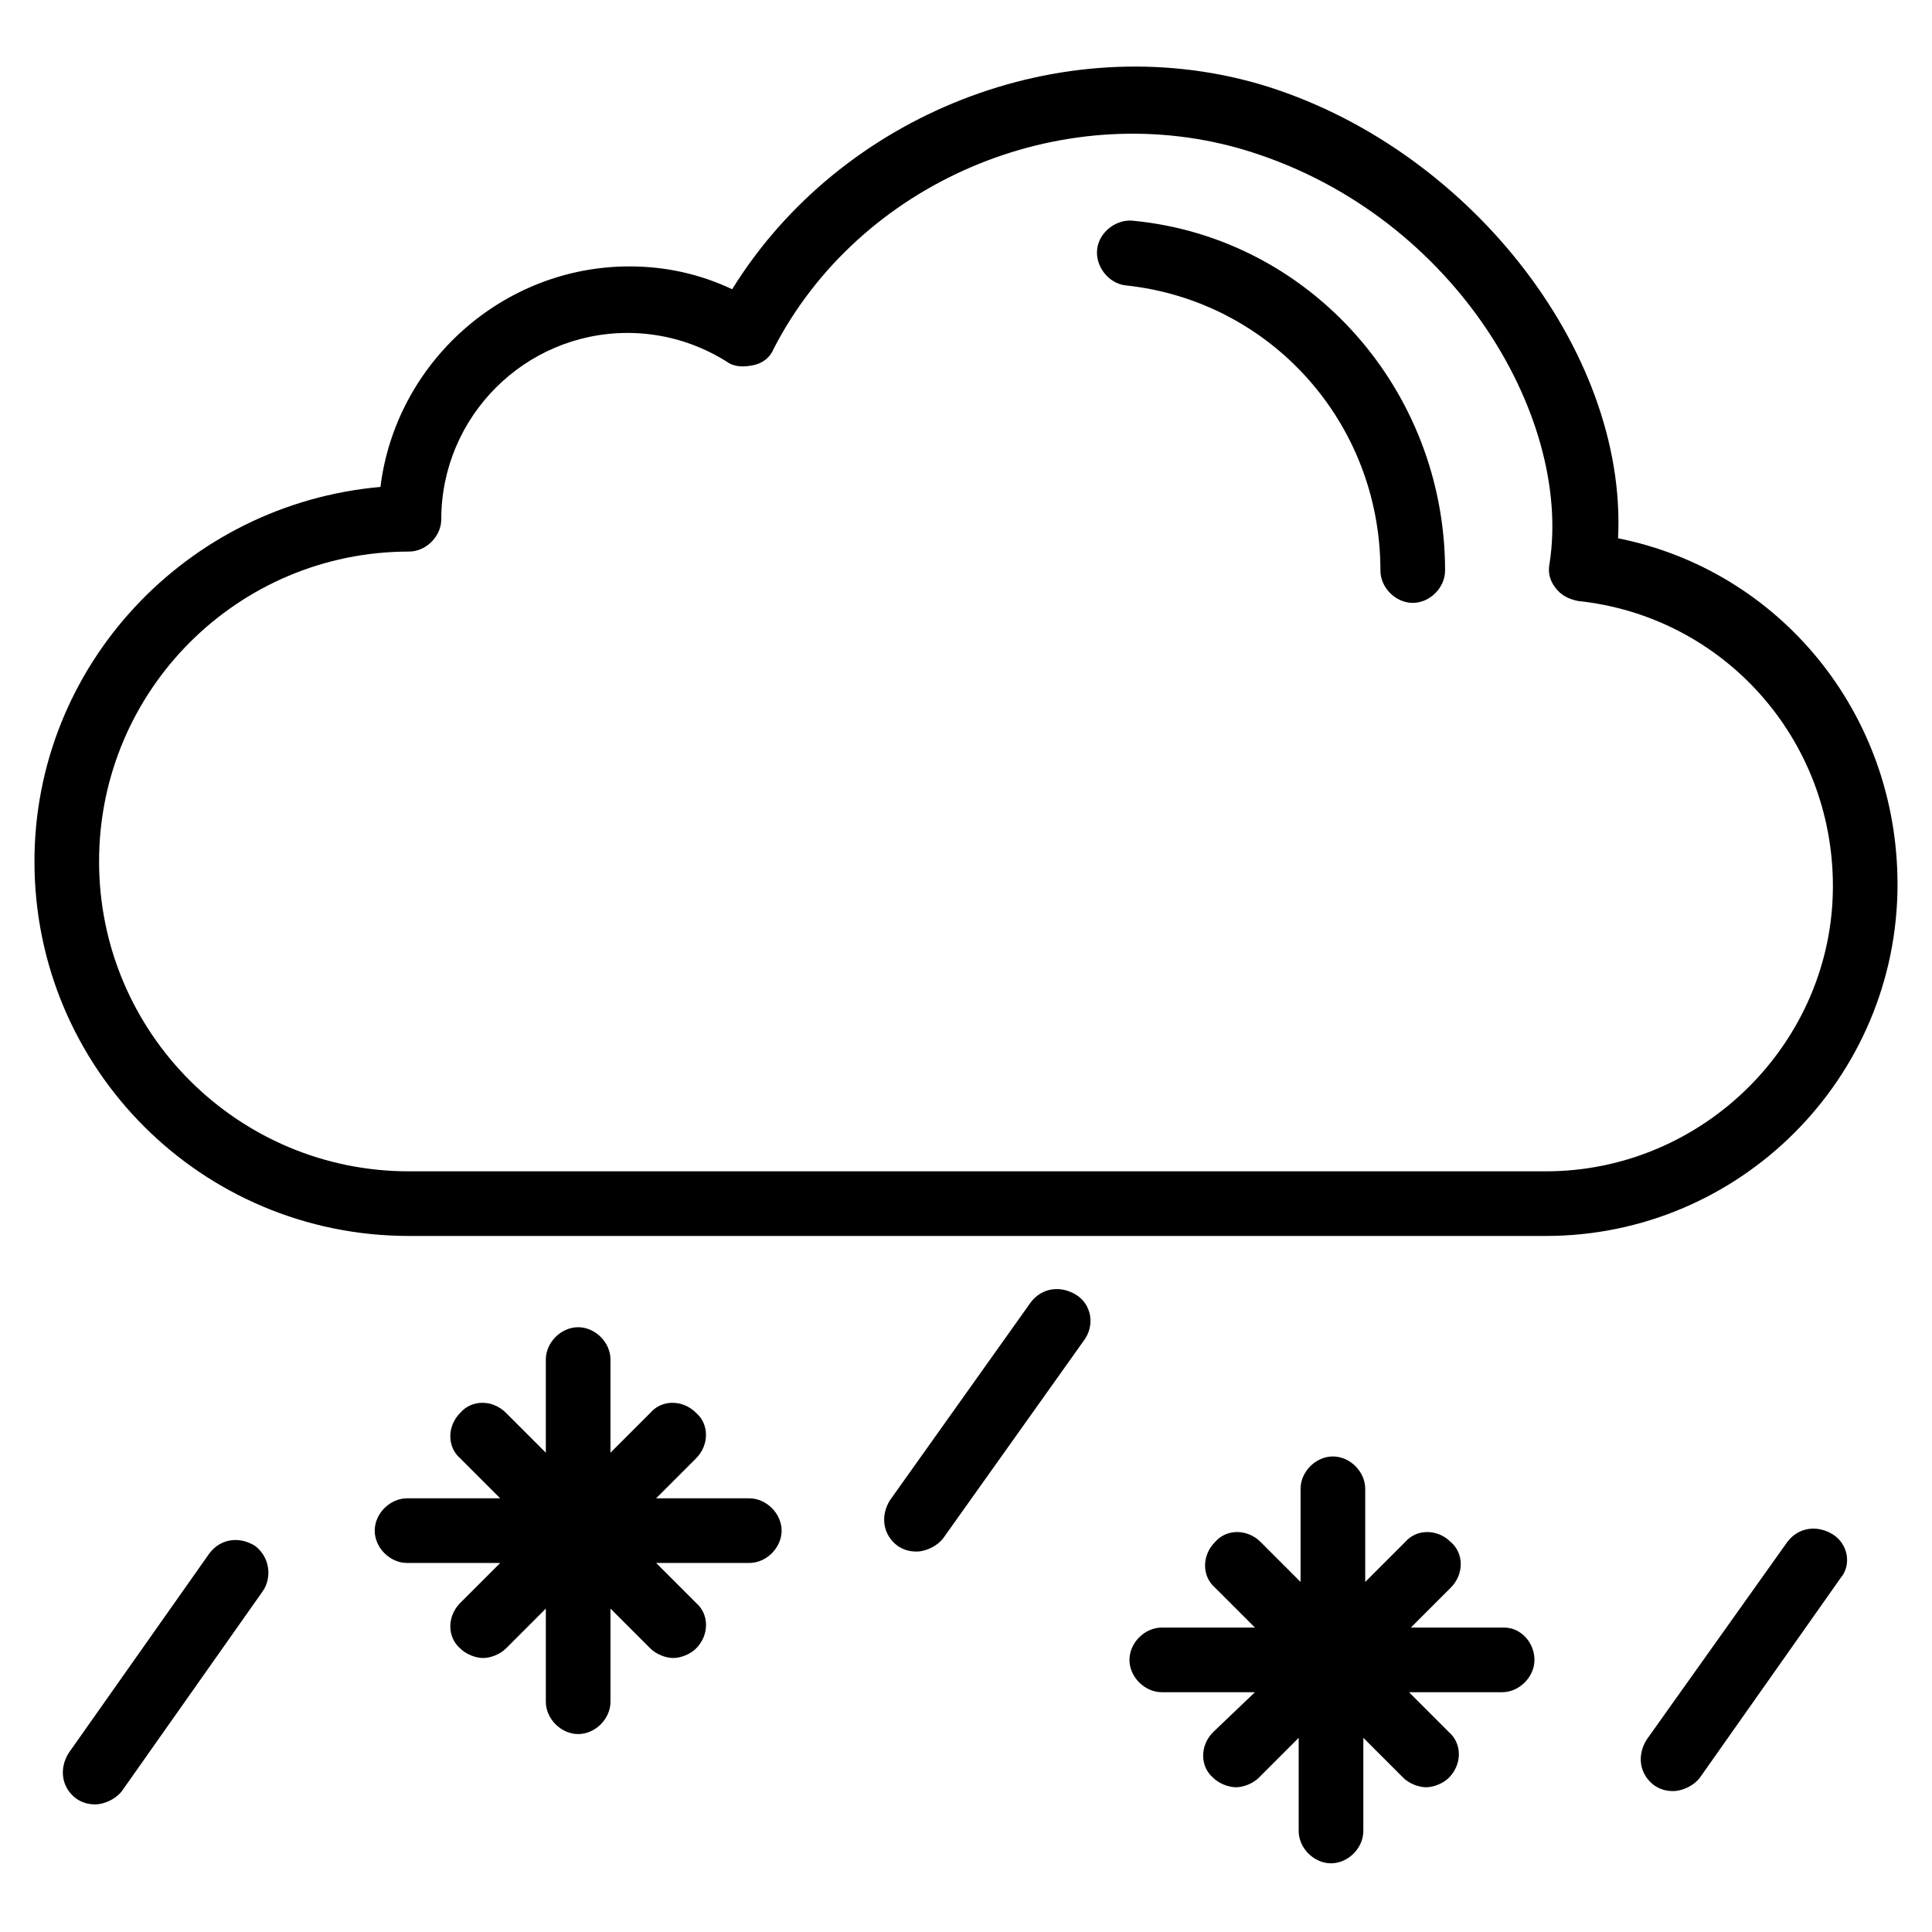 <?xml version="1.0" encoding="UTF-8"?>
<!-- Uploaded to: ICON Repo, www.iconrepo.com, Generator: ICON Repo Mixer Tools -->
<svg fill="#000000" width="800px" height="800px" version="1.1" viewBox="144 144 512 512" xmlns="http://www.w3.org/2000/svg">
 <g>
  <path d="m629.73 550.64c-4.031-2.519-9.07-2.016-12.09 2.016l-37.281 52.395c-2.519 4.031-2.016 9.07 2.016 12.09 1.512 1.008 3.023 1.512 5.039 1.512 2.519 0 5.543-1.512 7.055-3.527l37.277-52.895c3.023-3.527 2.016-9.07-2.016-11.59z"/>
  <path d="m429.22 487.16c-4.031-2.519-9.07-2.016-12.09 2.016l-37.281 52.398c-2.519 4.031-2.016 9.07 2.016 12.09 1.512 1.008 3.023 1.512 5.039 1.512 2.519 0 5.543-1.512 7.055-3.527l37.281-52.395c3.019-4.031 2.012-9.574-2.019-12.094z"/>
  <path d="m211.57 553.66c-4.031-2.519-9.07-2.016-12.09 2.016l-37.285 52.898c-2.519 4.031-2.016 9.07 2.016 12.09 1.512 1.008 3.023 1.512 5.039 1.512 2.519 0 5.543-1.512 7.055-3.527l37.281-52.898c2.519-3.523 2.016-9.066-2.016-12.09z"/>
  <path d="m646.86 378.34c0-45.344-31.234-83.129-74.059-91.691 2.519-49.879-40.305-104.29-95.219-120.41-52.395-15.113-110.84 8.062-139.55 54.41-8.566-4.031-17.633-6.047-27.207-6.047-33.754 0-61.969 25.695-66 58.441-51.387 4.535-91.691 47.359-91.691 99.25 0 54.914 44.336 99.25 99.25 99.25h301.28c51.391 0 93.203-41.816 93.203-93.203zm-93.203 76.074h-301.28c-45.344 0-82.121-36.777-82.121-82.121s36.777-82.121 82.121-82.121c4.535 0 8.566-4.031 8.566-8.566 0-27.207 22.168-49.375 49.375-49.375 9.07 0 18.137 2.519 26.199 7.559 2.016 1.512 4.535 1.512 7.055 1.008 2.519-0.504 4.535-2.016 5.543-4.535 22.664-43.828 75.562-66.5 123.43-52.898 55.922 16.121 88.168 70.535 82.121 109.83-0.504 2.519 0 4.535 1.512 6.551 1.512 2.016 3.527 3.023 6.047 3.527 38.289 4.031 67.512 36.273 67.512 75.57-0.004 41.312-34.262 75.57-76.078 75.57z"/>
  <path d="m444.33 202.5c-4.535-0.504-9.07 3.023-9.574 7.559-0.504 4.535 3.023 9.07 7.559 9.574 38.289 4.031 67.512 36.273 67.512 75.57 0 4.535 4.031 8.566 8.566 8.566 4.535 0 8.566-4.031 8.566-8.566-0.004-47.863-35.773-88.168-82.629-92.703z"/>
  <path d="m342.56 541.07h-24.688l10.578-10.578c3.527-3.527 3.527-9.07 0-12.09-3.527-3.527-9.07-3.527-12.09 0l-10.578 10.578v-24.688c0-4.535-4.031-8.566-8.566-8.566s-8.566 4.031-8.566 8.566v24.688l-10.578-10.578c-3.527-3.527-9.07-3.527-12.09 0-3.527 3.527-3.527 9.07 0 12.09l10.578 10.578h-24.688c-4.535 0-8.566 4.031-8.566 8.566 0 4.535 4.031 8.566 8.566 8.566h24.688l-10.578 10.578c-3.527 3.527-3.527 9.07 0 12.09 1.512 1.512 4.031 2.519 6.047 2.519s4.535-1.008 6.047-2.519l10.578-10.578v24.688c0 4.535 4.031 8.566 8.566 8.566s8.566-4.031 8.566-8.566v-24.688l10.578 10.578c1.512 1.512 4.031 2.519 6.047 2.519 2.016 0 4.535-1.008 6.047-2.519 3.527-3.527 3.527-9.07 0-12.09l-10.578-10.578h24.688c4.535 0 8.566-4.031 8.566-8.566-0.008-4.539-4.039-8.566-8.574-8.566z"/>
  <path d="m542.58 575.32h-24.688l10.578-10.578c3.527-3.527 3.527-9.07 0-12.09-3.527-3.527-9.07-3.527-12.09 0l-10.582 10.578v-24.688c0-4.535-4.031-8.566-8.566-8.566-4.535 0-8.566 4.031-8.566 8.566v24.688l-10.578-10.578c-3.527-3.527-9.07-3.527-12.09 0-3.527 3.527-3.527 9.07 0 12.09l10.578 10.578h-24.688c-4.535 0-8.566 4.031-8.566 8.566s4.031 8.566 8.566 8.566h24.688l-11.082 10.578c-3.527 3.527-3.527 9.07 0 12.09 1.512 1.512 4.031 2.519 6.047 2.519 2.016 0 4.535-1.008 6.047-2.519l10.578-10.578v24.688c0 4.535 4.031 8.566 8.566 8.566 4.535 0 8.566-4.031 8.566-8.566v-24.688l10.578 10.578c1.512 1.512 4.031 2.519 6.047 2.519s4.535-1.008 6.047-2.519c3.527-3.527 3.527-9.07 0-12.09l-10.578-10.578h24.688c4.535 0 8.566-4.031 8.566-8.566-0.008-4.535-3.535-8.566-8.066-8.566z"/>
 </g>
</svg>